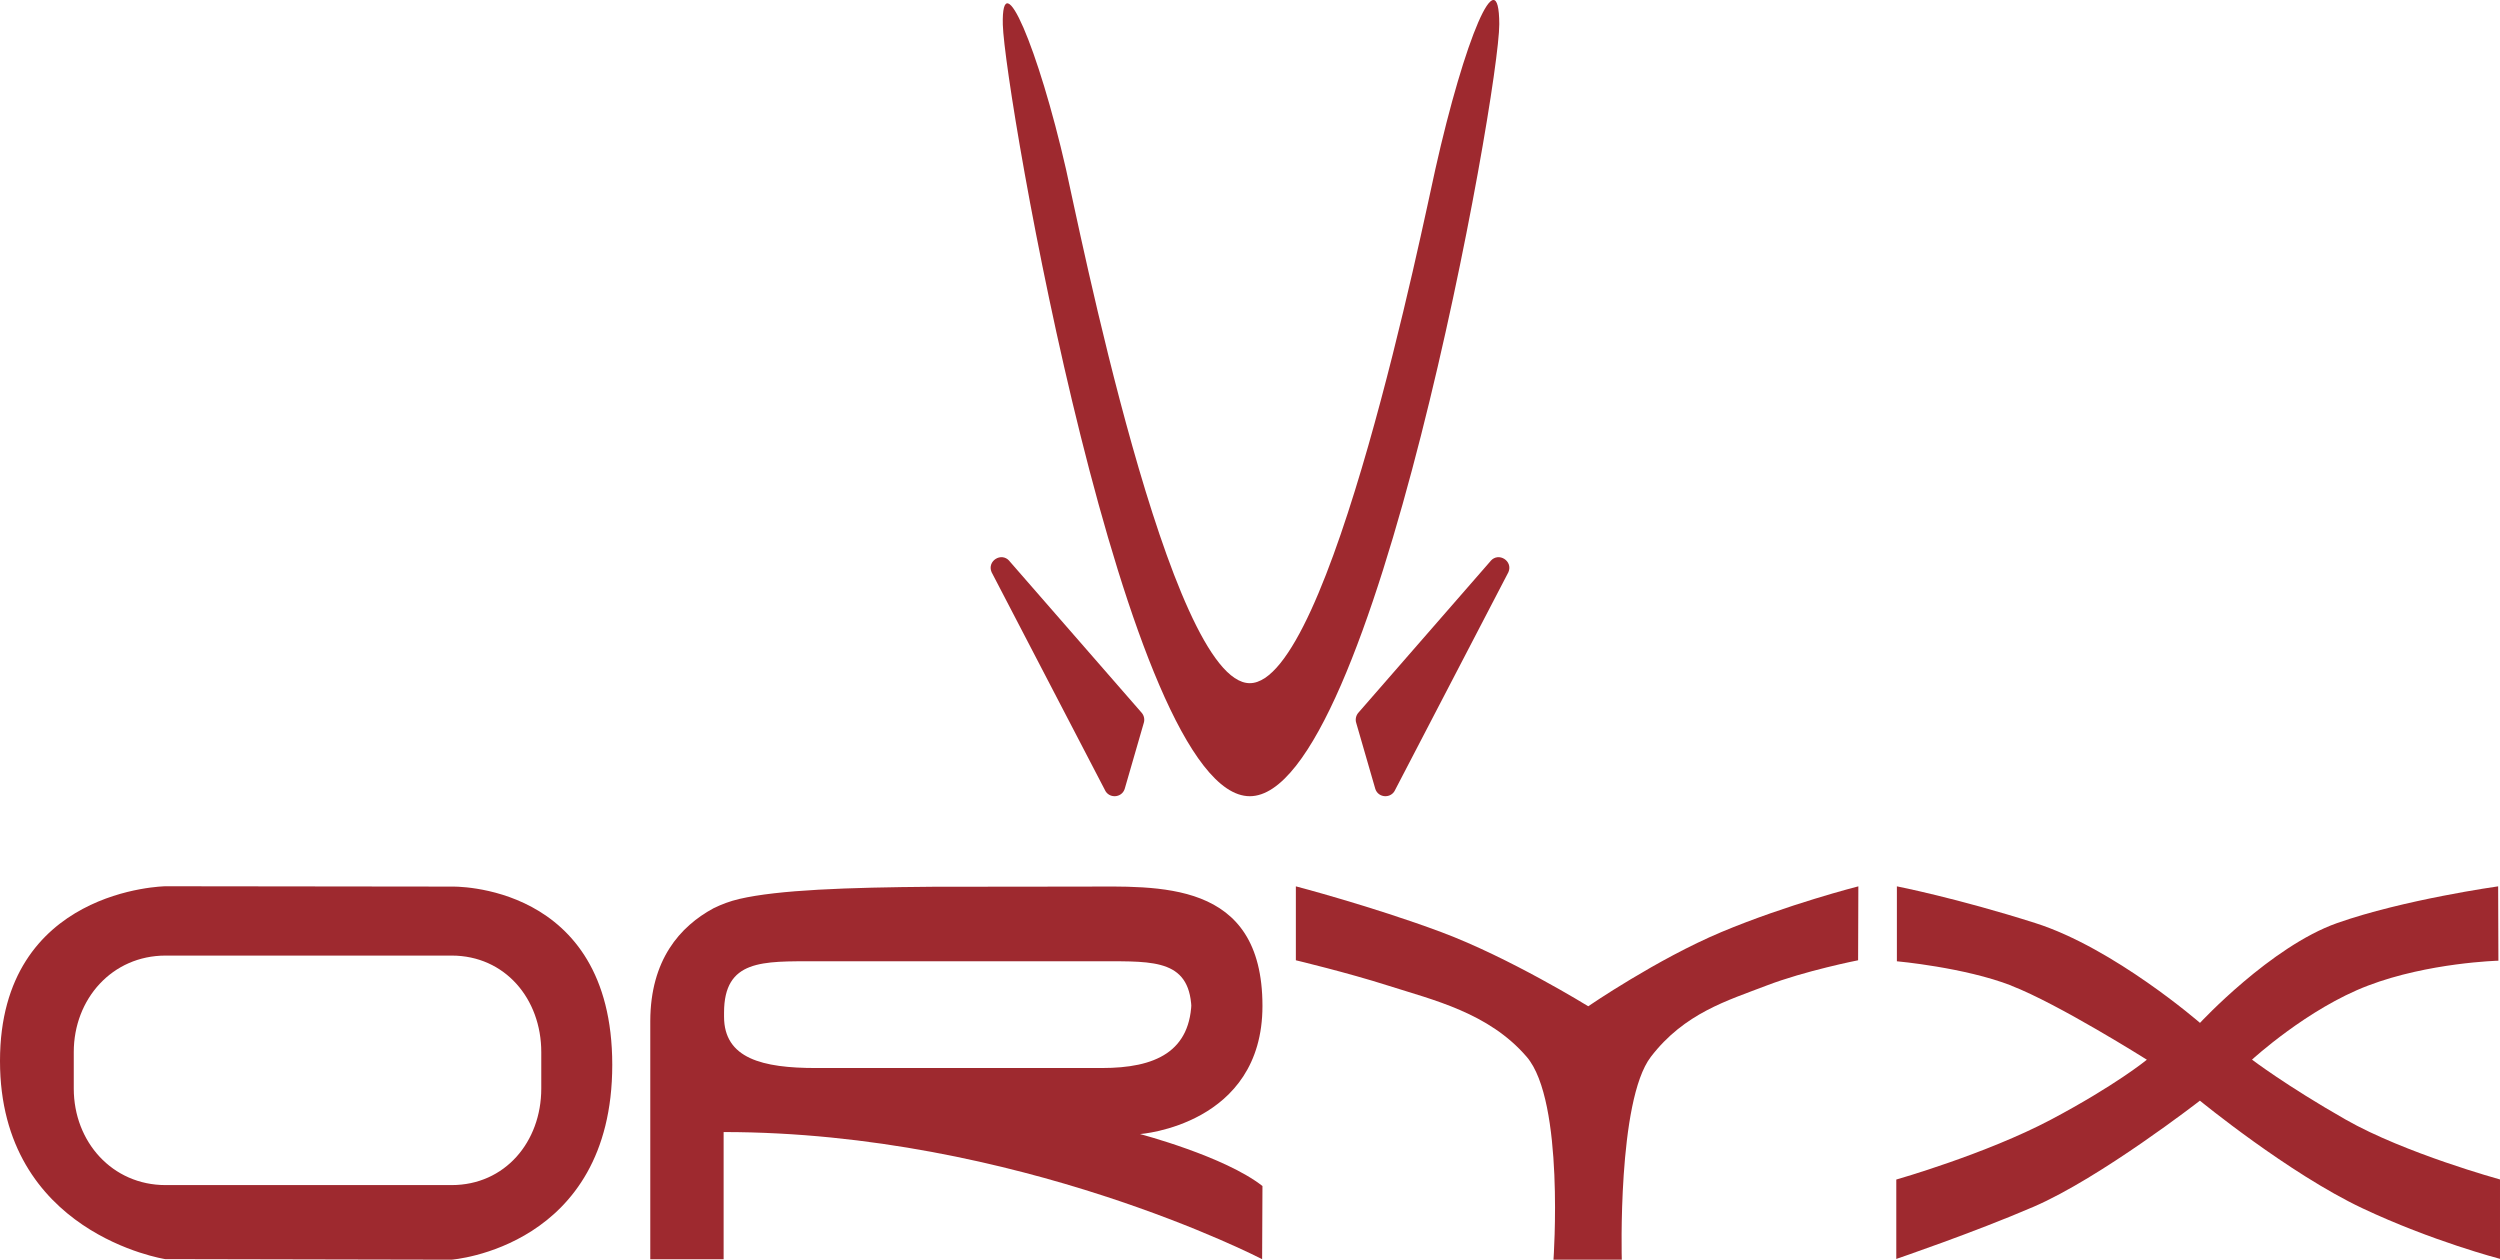 <?xml version="1.0" encoding="UTF-8"?><svg id="Layer_2" xmlns="http://www.w3.org/2000/svg" viewBox="0 0 297.91 150.11"><defs><style>.cls-1{fill:#9e292f;}</style></defs><g id="Layer_1-2"><path class="cls-1" d="M205.12,111.07c-7.66,3.22-15.86,8.84-15.86,8.84,0,0-9.38-5.8-17.52-8.84-8.27-3.08-17.32-5.45-17.32-5.45v8.81s6.15,1.47,11,3.02c5.34,1.71,11.98,3.22,16.51,8.49,4.53,5.27,3.19,24.17,3.19,24.17h8.14s-.54-18.95,3.46-24.17,9.14-6.71,13.77-8.49,10.93-3.02,10.93-3.02l.03-8.81s-8.45,2.15-16.33,5.45Z"/><path class="cls-1" d="M239.69,117.45c-5.61-2.18-13.65-2.9-13.65-2.9v-8.93s7.15,1.4,16.51,4.38c9.36,2.98,19.61,11.89,19.61,11.89,0,0,8.44-9.1,16.33-11.89,7.93-2.8,19.2-4.38,19.2-4.38l.03,8.86s-8.33.22-15.54,2.97c-7.21,2.74-13.82,8.82-13.82,8.82,0,0,4.11,3.13,11.17,7.15s18.38,7.13,18.38,7.13v9.46s-8.08-2.1-16.42-6.04c-8.76-4.14-19.34-12.81-19.34-12.81,0,0-11.85,9.21-19.81,12.64-7.12,3.07-16.37,6.22-16.37,6.22v-9.46s10.7-3.05,18.41-7.13,11.45-7.15,11.45-7.15c0,0-10.54-6.65-16.15-8.82Z"/><path class="cls-1" d="M53.82,105.65l-34.09-.04s-19.73.25-19.73,20.82,19.68,23.61,19.68,23.61l34.12.07s19.16-1.41,19.16-23.22-19.14-21.24-19.14-21.24ZM64.5,129.72c0,6.35-4.33,11.5-10.68,11.5H19.73c-6.35,0-10.94-5.15-10.94-11.5v-4.35c0-6.35,4.59-11.5,10.94-11.5h34.09c6.35,0,10.68,5.15,10.68,11.5v4.35Z"/><path class="cls-1" d="M129.06,105.65c-8.9,0-17.93.02-17.93.02-10.21.08-18.37.37-23.02,1.45-1.12.26-2.14.65-3.08,1.11-4.01,2.17-7.52,6.15-7.54,13.44,0,.02,0,.03,0,.05,0,.02,0,.04,0,.06,0,.02,0,.03,0,.05,0,3.5,0,7.57,0,7.57v20.66s8.74,0,8.74,0v-15.16c35.01,0,64.17,15.15,64.17,15.15l.04-8.72c-4.53-3.55-14.59-6.19-14.59-6.19,0,0,14.59-1.05,14.59-15.27,0-15.14-12.48-14.22-21.39-14.22ZM97.22,127.27c-6.35,0-10.94-1.13-10.94-6.12v.02-.5c0-6.35,4.59-6.12,10.94-6.12h34.09c6.35,0,10.68-.23,10.68,6.12v.62-2.29c0,6.35-4.33,8.27-10.68,8.27h-34.09Z"/><path class="cls-1" d="M177.63,66.85l-15.76,18.08c-.3.34-.39.82-.25,1.24l2.27,7.85c.37,1.1,1.91,1.16,2.37.09l13.49-25.93c.57-1.33-1.17-2.43-2.12-1.34Z"/><path class="cls-1" d="M120.28,66.85l15.76,18.08c.3.34.39.82.25,1.24l-2.27,7.85c-.37,1.1-1.91,1.16-2.37.09l-13.49-25.93c-.57-1.33,1.17-2.43,2.12-1.34Z"/><path class="cls-1" d="M171.04,20.17c3.5-15.61,7.59-25.31,7.62-17.3.03,8.1-15.01,92.01-29.73,92.01S119.7,10.98,119.5,2.95c-.19-7.58,4.23,2.77,7.53,17.22,1.44,6.28,12.33,61.24,21.9,61.24s20.7-54.98,22.11-61.24Z"/></g></svg>